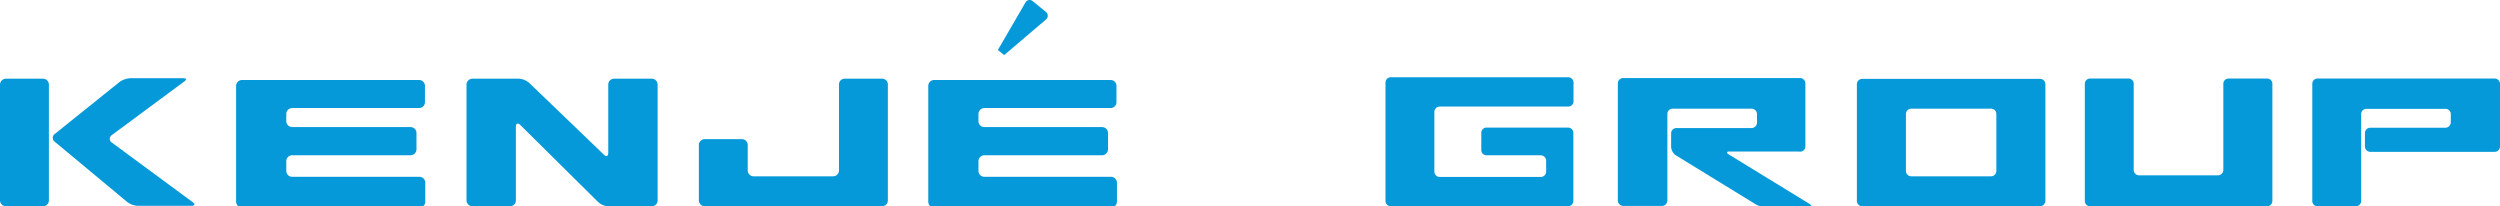 <svg xmlns="http://www.w3.org/2000/svg" viewBox="0 0 153.43 12.66"><defs><style>.cls-1{fill:#0599d9;}</style></defs><g id="レイヤー_2" data-name="レイヤー 2"><g id="レイヤー_1-2" data-name="レイヤー 1"><path class="cls-1" d="M2.64,4.83H.37A.37.37,0,0,0,0,5.19v7.1a.37.37,0,0,0,.37.37H2.64A.36.36,0,0,0,3,12.29V5.19a.36.36,0,0,0-.36-.36"/><path class="cls-1" d="M6.85,8.74a.27.27,0,0,1,0-.44L11.31,5c.16-.11.13-.2-.07-.2H8a1.3,1.3,0,0,0-.65.22l-4,3.21a.29.29,0,0,0,0,.46l4.45,3.7a1.15,1.15,0,0,0,.65.24h3.31c.2,0,.23-.1.07-.22Z"/><path class="cls-1" d="M25.74,10.85h-7.8a.36.36,0,0,1-.37-.36v-.6a.36.36,0,0,1,.37-.36H25.2a.37.37,0,0,0,.36-.37v-1a.36.36,0,0,0-.36-.36H17.94a.37.37,0,0,1-.37-.36V7a.37.37,0,0,1,.37-.37h7.77a.36.36,0,0,0,.37-.36v-1a.36.36,0,0,0-.37-.36H14.85a.36.36,0,0,0-.36.36v7.1a.37.37,0,0,0,.36.37H25.74a.36.36,0,0,0,.36-.37V11.21a.36.36,0,0,0-.36-.36"/><path class="cls-1" d="M40,4.83H37.7a.36.36,0,0,0-.37.36V9.38c0,.21-.12.26-.26.12l-4.6-4.42a1.06,1.06,0,0,0-.62-.25H29a.37.37,0,0,0-.37.36v7.1a.37.37,0,0,0,.37.37H31.3a.36.36,0,0,0,.36-.37V7.78c0-.21.12-.25.26-.12l4.79,4.74a1,1,0,0,0,.62.26H40a.36.36,0,0,0,.36-.37V5.19A.36.36,0,0,0,40,4.83"/><path class="cls-1" d="M54.13,4.83H51.85a.35.35,0,0,0-.36.36v5.27a.36.36,0,0,1-.36.36H46.25a.36.36,0,0,1-.36-.36V8.9a.36.36,0,0,0-.36-.36H43.25a.36.36,0,0,0-.36.36v3.39a.37.37,0,0,0,.36.37H54.13a.36.36,0,0,0,.36-.37V5.19a.35.35,0,0,0-.36-.36"/><path class="cls-1" d="M68.18,10.85H60.41a.36.36,0,0,1-.36-.36v-.6a.36.36,0,0,1,.36-.36h7.23A.37.37,0,0,0,68,9.16v-1a.36.36,0,0,0-.36-.36H60.41a.36.36,0,0,1-.36-.36V7a.37.37,0,0,1,.36-.37h7.75a.36.36,0,0,0,.36-.36v-1a.36.36,0,0,0-.36-.36H57.33a.36.36,0,0,0-.36.36v7.1a.36.36,0,0,0,.36.37H68.18a.37.37,0,0,0,.37-.37V11.21a.37.37,0,0,0-.37-.36"/><path class="cls-1" d="M64.19,1.2a.3.3,0,0,0,0-.47l-.8-.65a.29.29,0,0,0-.46.08L61.24,3.07l.39.31Z"/><path class="cls-1" d="M125.2,4.84H114.28a.33.33,0,0,0-.32.33v7.15a.33.33,0,0,0,.32.34H125.2a.34.34,0,0,0,.33-.34V5.17a.33.33,0,0,0-.33-.33m-2.68,5.64a.33.33,0,0,1-.32.34h-4.9a.33.33,0,0,1-.33-.34V7a.33.33,0,0,1,.33-.33h4.9a.32.32,0,0,1,.32.33Z"/><path class="cls-1" d="M96.23,4.74H85.35a.33.33,0,0,0-.32.33v7.26a.33.33,0,0,0,.32.33H96.23a.33.33,0,0,0,.33-.33V8.16a.33.33,0,0,0-.33-.33h-5a.32.32,0,0,0-.32.33V9.21a.32.32,0,0,0,.32.32h3.33a.34.34,0,0,1,.33.33v.67a.33.33,0,0,1-.33.33h-6.2a.33.33,0,0,1-.33-.33V6.87a.33.33,0,0,1,.33-.33h7.88a.32.32,0,0,0,.33-.32V5.07a.33.33,0,0,0-.33-.33"/><path class="cls-1" d="M139.13,4.82h-2.35a.32.32,0,0,0-.33.32v5.29a.33.33,0,0,1-.33.33h-4.84a.33.33,0,0,1-.33-.33V5.14a.32.32,0,0,0-.33-.32h-2.35a.32.32,0,0,0-.32.32v7.19a.32.32,0,0,0,.32.33h10.86a.33.33,0,0,0,.33-.33V5.14a.32.32,0,0,0-.33-.32"/><path class="cls-1" d="M111,12.48l-4.9-3c-.15-.09-.13-.18,0-.18h4.31A.32.32,0,0,0,110.8,9V5.13a.33.33,0,0,0-.32-.34H99.62a.33.33,0,0,0-.33.34V12.3a.34.34,0,0,0,.33.34H102a.34.34,0,0,0,.33-.34V7a.32.32,0,0,1,.32-.33h4.85a.33.33,0,0,1,.33.33v.52a.34.34,0,0,1-.33.34h-4.61a.32.32,0,0,0-.33.32V9a.69.69,0,0,0,.27.52l4.89,3a1.24,1.24,0,0,0,.6.18H111c.18,0,.21-.08.06-.18"/><path class="cls-1" d="M153.09,4.82H142.23a.32.32,0,0,0-.32.32v7.19a.32.32,0,0,0,.32.33h2.35a.33.33,0,0,0,.33-.33V7a.32.32,0,0,1,.33-.32h4.84a.32.32,0,0,1,.33.32v.5a.34.34,0,0,1-.33.34h-4.61a.33.33,0,0,0-.33.32V9a.34.34,0,0,0,.33.32h7.62a.33.33,0,0,0,.34-.32V5.14a.33.33,0,0,0-.34-.32"/></g></g></svg>